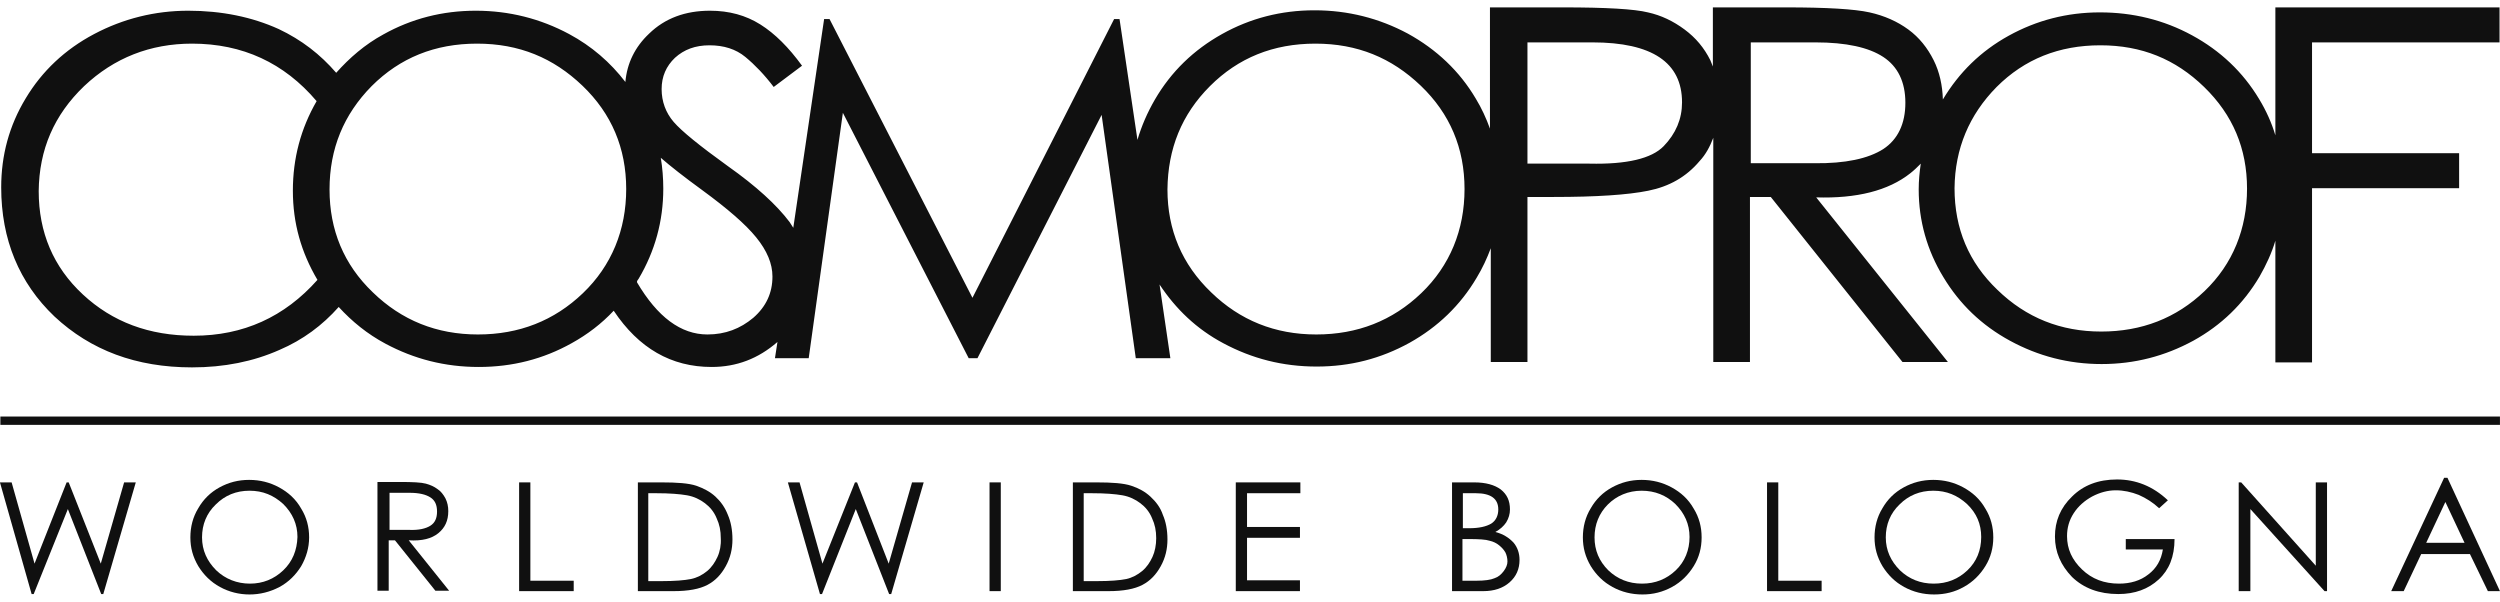<svg width="108" height="26" viewBox="0 0 108 26" fill="none" xmlns="http://www.w3.org/2000/svg">
<g clip-path="url(#clip0_1_437)">
<path d="M3.634 3.721C4.93 2.497 6.496 1.885 8.296 1.885C10.474 1.885 12.274 2.713 13.678 4.369C12.994 5.557 12.652 6.835 12.652 8.239C12.652 9.643 13.012 10.903 13.714 12.091C12.292 13.693 10.51 14.503 8.368 14.503C6.442 14.503 4.858 13.909 3.58 12.721C2.302 11.533 1.672 10.039 1.672 8.257C1.69 6.457 2.338 4.963 3.634 3.721ZM16.054 3.721C17.278 2.497 18.79 1.885 20.608 1.885C22.426 1.885 23.902 2.497 25.162 3.703C26.422 4.909 27.052 6.403 27.052 8.167C27.052 9.931 26.422 11.479 25.18 12.667C23.938 13.855 22.426 14.449 20.644 14.449C18.862 14.449 17.35 13.837 16.108 12.631C14.848 11.425 14.236 9.931 14.236 8.185C14.236 6.421 14.848 4.945 16.054 3.721ZM27.592 12.037C28.294 10.849 28.654 9.553 28.654 8.149C28.654 7.699 28.618 7.249 28.546 6.817C28.96 7.177 29.554 7.645 30.346 8.221C31.426 9.013 32.2 9.679 32.668 10.255C33.136 10.831 33.37 11.389 33.37 11.947C33.37 12.649 33.1 13.243 32.542 13.729C31.984 14.197 31.336 14.449 30.562 14.449C29.41 14.449 28.402 13.693 27.52 12.199C27.502 12.145 27.556 12.091 27.592 12.037ZM52.27 3.721C53.494 2.497 55.006 1.885 56.824 1.885C58.642 1.885 60.118 2.497 61.378 3.703C62.638 4.909 63.268 6.403 63.268 8.167C63.268 9.931 62.638 11.479 61.396 12.667C60.154 13.855 58.642 14.449 56.86 14.449C55.078 14.449 53.566 13.837 52.324 12.631C51.064 11.425 50.434 9.931 50.434 8.185C50.452 6.421 51.046 4.945 52.27 3.721ZM65.986 1.831H68.794C71.368 1.831 72.664 2.695 72.664 4.423C72.664 5.143 72.394 5.773 71.872 6.313C71.35 6.853 70.27 7.105 68.668 7.069H65.986V1.831ZM75.616 1.831H78.424C79.756 1.831 80.728 2.047 81.358 2.461C81.988 2.875 82.312 3.541 82.312 4.441C82.312 5.341 81.988 6.025 81.358 6.439C80.71 6.853 79.72 7.069 78.37 7.051H75.634V1.831H75.616ZM86.254 3.757C87.46 2.551 88.954 1.957 90.736 1.957C92.518 1.957 93.976 2.551 95.218 3.757C96.46 4.963 97.072 6.421 97.072 8.149C97.072 9.877 96.46 11.407 95.236 12.577C94.012 13.747 92.518 14.323 90.772 14.323C89.026 14.323 87.532 13.729 86.29 12.523C85.048 11.335 84.436 9.877 84.436 8.131C84.454 6.421 85.066 4.963 86.254 3.757ZM8.296 15.871C9.682 15.871 10.942 15.619 12.076 15.115C13.084 14.683 13.93 14.053 14.632 13.261C15.208 13.891 15.874 14.431 16.648 14.845C17.89 15.511 19.222 15.853 20.68 15.853C22.138 15.853 23.47 15.511 24.694 14.827C25.378 14.449 25.99 13.981 26.512 13.423C27.592 15.043 28.996 15.853 30.742 15.853C31.822 15.853 32.758 15.493 33.586 14.773L33.478 15.475H34.936L36.412 4.873L41.848 15.475H42.226L47.59 4.963L49.066 15.475H50.56L50.092 12.289C50.794 13.351 51.694 14.215 52.846 14.827C54.088 15.493 55.42 15.835 56.878 15.835C58.336 15.835 59.65 15.493 60.892 14.809C62.116 14.125 63.088 13.189 63.79 12.001C64.042 11.587 64.24 11.155 64.402 10.723V15.637H65.986V8.509H67.12C68.956 8.509 70.324 8.419 71.206 8.239C72.106 8.059 72.844 7.645 73.42 6.961C73.69 6.673 73.87 6.331 74.014 5.953V15.637H75.598V8.509H76.498L82.186 15.637H84.148L78.46 8.527C80.206 8.581 81.574 8.239 82.528 7.483C82.69 7.357 82.834 7.213 82.978 7.069C82.924 7.429 82.888 7.807 82.888 8.185C82.888 9.535 83.248 10.813 83.95 11.965C84.652 13.135 85.606 14.053 86.83 14.719C88.054 15.385 89.368 15.727 90.79 15.727C92.212 15.727 93.526 15.385 94.75 14.719C95.956 14.053 96.91 13.135 97.612 11.947C97.9 11.443 98.134 10.939 98.296 10.399V15.655H99.88V8.131H106.234V6.619H99.88V1.831H107.98V0.319H98.296V5.845C98.134 5.305 97.9 4.783 97.594 4.279C96.892 3.109 95.92 2.191 94.696 1.525C93.472 0.859 92.14 0.535 90.718 0.535C89.296 0.535 87.982 0.877 86.776 1.543C85.57 2.209 84.634 3.127 83.932 4.297C83.914 3.685 83.788 3.109 83.536 2.605C83.266 2.065 82.906 1.615 82.438 1.273C81.97 0.931 81.412 0.679 80.764 0.535C80.116 0.391 78.91 0.319 77.146 0.319H73.996V2.875C73.96 2.785 73.924 2.695 73.888 2.605C73.618 2.065 73.258 1.633 72.772 1.273C72.286 0.913 71.764 0.661 71.188 0.535C70.612 0.391 69.388 0.319 67.516 0.319H64.366V5.557C64.204 5.107 64.006 4.675 63.754 4.261C63.052 3.073 62.062 2.137 60.82 1.453C59.578 0.787 58.228 0.445 56.788 0.445C55.348 0.445 54.016 0.787 52.792 1.471C51.568 2.155 50.596 3.091 49.894 4.297C49.57 4.855 49.318 5.431 49.138 6.043L48.364 0.823H48.13L42.01 12.865L35.836 0.823H35.602L34.27 9.841C34.216 9.751 34.162 9.679 34.108 9.589C33.55 8.851 32.668 8.041 31.444 7.177C30.22 6.295 29.446 5.665 29.104 5.269C28.762 4.873 28.582 4.387 28.582 3.847C28.582 3.307 28.78 2.857 29.158 2.497C29.554 2.137 30.04 1.957 30.652 1.957C31.264 1.957 31.786 2.119 32.2 2.461C32.614 2.803 33.028 3.235 33.424 3.757L34.648 2.839C34.072 2.047 33.478 1.453 32.848 1.057C32.218 0.661 31.498 0.463 30.67 0.463C29.608 0.463 28.726 0.787 28.042 1.453C27.43 2.029 27.088 2.731 27.016 3.541C26.368 2.695 25.558 1.993 24.586 1.471C23.344 0.805 21.994 0.463 20.554 0.463C19.114 0.463 17.782 0.805 16.558 1.489C15.766 1.921 15.1 2.497 14.524 3.145C13.84 2.353 13.03 1.723 12.04 1.255C10.888 0.733 9.574 0.463 8.134 0.463C6.694 0.463 5.326 0.805 4.066 1.471C2.806 2.137 1.816 3.073 1.114 4.243C0.394 5.431 0.052 6.709 0.052 8.095C0.052 10.345 0.826 12.217 2.356 13.675C3.922 15.133 5.884 15.871 8.296 15.871Z" fill="#101010"/>
<path d="M107.998 17.995H0.016V18.355H107.998V17.995Z" fill="#101010"/>
<path d="M4.354 24.349L2.968 20.839H2.878L1.492 24.349L0.502 20.839H-0.002L1.366 25.663H1.456L2.932 21.991L4.372 25.663H4.462L5.866 20.839H5.362L4.354 24.349Z" fill="#101010"/>
<path d="M84.994 24.637C84.598 25.015 84.112 25.213 83.536 25.213C82.96 25.213 82.474 25.015 82.078 24.637C81.682 24.241 81.466 23.773 81.466 23.215C81.466 22.657 81.664 22.171 82.06 21.793C82.456 21.397 82.942 21.199 83.518 21.199C84.094 21.199 84.562 21.397 84.976 21.775C85.39 22.171 85.588 22.639 85.588 23.197C85.588 23.773 85.39 24.259 84.994 24.637ZM84.814 21.055C84.418 20.839 83.986 20.731 83.518 20.731C83.05 20.731 82.636 20.839 82.24 21.055C81.844 21.271 81.538 21.577 81.322 21.955C81.088 22.333 80.98 22.765 80.98 23.215C80.98 23.665 81.088 24.061 81.322 24.457C81.556 24.835 81.862 25.141 82.258 25.357C82.654 25.573 83.086 25.681 83.554 25.681C84.022 25.681 84.454 25.573 84.832 25.357C85.228 25.141 85.534 24.835 85.768 24.457C86.002 24.079 86.11 23.665 86.11 23.215C86.11 22.765 86.002 22.351 85.768 21.973C85.534 21.559 85.21 21.271 84.814 21.055Z" fill="#101010"/>
<path d="M100.042 24.439L96.82 20.839H96.712V25.537H97.216V21.991L100.42 25.537H100.528V20.839H100.042V24.439Z" fill="#101010"/>
<path d="M91.888 23.737H93.436C93.364 24.187 93.166 24.547 92.806 24.817C92.464 25.087 92.032 25.213 91.546 25.213C90.898 25.213 90.376 25.015 89.944 24.601C89.512 24.187 89.296 23.719 89.296 23.161C89.296 22.801 89.386 22.477 89.584 22.171C89.782 21.865 90.052 21.631 90.376 21.451C90.718 21.271 91.06 21.181 91.402 21.181C91.744 21.181 92.068 21.253 92.392 21.379C92.716 21.523 93.004 21.703 93.274 21.955L93.652 21.613C93.004 21.001 92.266 20.713 91.456 20.713C90.646 20.713 89.998 20.965 89.512 21.451C89.008 21.937 88.774 22.513 88.774 23.179C88.774 23.845 89.026 24.421 89.512 24.925C90.016 25.411 90.682 25.663 91.51 25.663C92.23 25.663 92.806 25.447 93.256 25.033C93.706 24.619 93.94 24.043 93.94 23.287H91.834V23.737H91.888Z" fill="#101010"/>
<path d="M104.812 23.449L105.64 21.685L106.468 23.449H104.812ZM105.586 20.641L103.3 25.537H103.84L104.596 23.935H106.702L107.476 25.537H107.998L105.73 20.641H105.586Z" fill="#101010"/>
<path d="M30.994 24.061C30.886 24.295 30.742 24.511 30.544 24.673C30.346 24.835 30.112 24.961 29.842 25.015C29.572 25.069 29.158 25.105 28.564 25.105H28.006V21.307H28.348C28.924 21.307 29.374 21.343 29.68 21.397C29.986 21.451 30.238 21.577 30.454 21.739C30.67 21.901 30.85 22.117 30.958 22.387C31.084 22.657 31.138 22.927 31.138 23.251C31.156 23.539 31.102 23.827 30.994 24.061ZM30.904 21.451C30.67 21.235 30.382 21.091 30.076 20.983C29.752 20.875 29.248 20.839 28.564 20.839H27.556V25.537H29.104C29.734 25.537 30.22 25.447 30.562 25.267C30.904 25.087 31.156 24.817 31.354 24.457C31.552 24.097 31.642 23.719 31.642 23.305C31.642 22.891 31.57 22.531 31.444 22.243C31.318 21.919 31.138 21.667 30.904 21.451Z" fill="#101010"/>
<path d="M43.234 20.839H42.748V25.537H43.234V20.839Z" fill="#101010"/>
<path d="M22.912 20.839H22.426V25.537H24.784V25.087H22.912V20.839Z" fill="#101010"/>
<path d="M38.392 24.349L37.024 20.839H36.934L35.53 24.349L34.54 20.839H34.036L35.422 25.663H35.512L36.97 21.991L38.41 25.663H38.5L39.904 20.839H39.4L38.392 24.349Z" fill="#101010"/>
<path d="M53.386 25.537H56.158V25.069H53.872V23.233H56.158V22.765H53.872V21.307H56.176V20.839H53.386V25.537Z" fill="#101010"/>
<path d="M49.786 24.061C49.678 24.295 49.534 24.511 49.336 24.673C49.138 24.835 48.904 24.961 48.652 25.015C48.382 25.069 47.968 25.105 47.374 25.105H46.816V21.307H47.158C47.752 21.307 48.184 21.343 48.49 21.397C48.796 21.451 49.048 21.577 49.264 21.739C49.48 21.901 49.66 22.117 49.768 22.387C49.894 22.657 49.948 22.927 49.948 23.251C49.948 23.539 49.894 23.827 49.786 24.061ZM49.696 21.451C49.462 21.235 49.192 21.091 48.868 20.983C48.544 20.875 48.04 20.839 47.356 20.839H46.348V25.537H47.896C48.526 25.537 49.012 25.447 49.354 25.267C49.696 25.087 49.948 24.817 50.146 24.457C50.344 24.097 50.434 23.719 50.434 23.305C50.434 22.891 50.362 22.531 50.236 22.243C50.128 21.919 49.93 21.667 49.696 21.451Z" fill="#101010"/>
<path d="M64.96 24.673C64.852 24.817 64.726 24.925 64.564 24.979C64.402 25.051 64.132 25.087 63.79 25.087H63.178V23.287H63.448C63.88 23.287 64.186 23.305 64.348 23.359C64.51 23.395 64.654 23.467 64.762 23.557C64.87 23.647 64.96 23.737 65.032 23.863C65.086 23.971 65.122 24.115 65.122 24.259C65.122 24.385 65.068 24.529 64.96 24.673ZM63.196 21.307H63.754C64.402 21.307 64.726 21.541 64.726 22.009C64.726 22.279 64.618 22.495 64.42 22.621C64.204 22.747 63.898 22.819 63.466 22.819H63.196V21.307ZM64.6 22.981C64.798 22.873 64.96 22.729 65.068 22.567C65.176 22.387 65.23 22.207 65.23 22.009C65.23 21.631 65.104 21.361 64.834 21.145C64.564 20.947 64.186 20.839 63.682 20.839H62.728V25.537H64.078C64.546 25.537 64.924 25.411 65.212 25.159C65.5 24.907 65.644 24.583 65.644 24.187C65.644 23.899 65.554 23.647 65.392 23.449C65.194 23.233 64.942 23.071 64.6 22.981Z" fill="#101010"/>
<path d="M16.828 22.891V21.289H17.692C18.106 21.289 18.394 21.361 18.592 21.487C18.79 21.613 18.88 21.811 18.88 22.099C18.88 22.387 18.79 22.585 18.592 22.711C18.394 22.837 18.088 22.909 17.674 22.891H16.828ZM18.934 23.035C19.222 22.801 19.366 22.495 19.366 22.081C19.366 21.883 19.33 21.703 19.24 21.523C19.15 21.361 19.042 21.217 18.898 21.127C18.754 21.019 18.592 20.947 18.394 20.893C18.196 20.839 17.818 20.821 17.278 20.821H16.306V25.519H16.792V23.341H17.062L18.808 25.519H19.402L17.656 23.341C18.232 23.377 18.646 23.269 18.934 23.035Z" fill="#101010"/>
<path d="M12.238 24.637C11.842 25.015 11.356 25.213 10.798 25.213C10.24 25.213 9.736 25.015 9.34 24.637C8.944 24.241 8.728 23.773 8.728 23.215C8.728 22.657 8.926 22.171 9.322 21.793C9.718 21.397 10.204 21.199 10.78 21.199C11.356 21.199 11.824 21.397 12.238 21.775C12.634 22.171 12.85 22.639 12.85 23.197C12.832 23.773 12.634 24.259 12.238 24.637ZM12.058 21.055C11.662 20.839 11.23 20.731 10.762 20.731C10.294 20.731 9.88 20.839 9.484 21.055C9.088 21.271 8.782 21.577 8.566 21.955C8.332 22.333 8.224 22.765 8.224 23.215C8.224 23.665 8.332 24.061 8.566 24.457C8.8 24.835 9.106 25.141 9.502 25.357C9.898 25.573 10.33 25.681 10.78 25.681C11.23 25.681 11.662 25.573 12.076 25.357C12.472 25.141 12.778 24.835 13.012 24.457C13.228 24.079 13.354 23.665 13.354 23.215C13.354 22.765 13.246 22.351 13.012 21.973C12.778 21.559 12.454 21.271 12.058 21.055Z" fill="#101010"/>
<path d="M72.394 24.637C71.998 25.015 71.512 25.213 70.936 25.213C70.36 25.213 69.874 25.015 69.478 24.637C69.082 24.241 68.884 23.773 68.884 23.215C68.884 22.657 69.082 22.171 69.46 21.793C69.838 21.415 70.342 21.199 70.918 21.199C71.494 21.199 71.98 21.397 72.376 21.775C72.772 22.171 72.988 22.639 72.988 23.197C72.988 23.755 72.79 24.259 72.394 24.637ZM72.214 21.055C71.818 20.839 71.386 20.731 70.918 20.731C70.45 20.731 70.036 20.839 69.64 21.055C69.244 21.271 68.938 21.577 68.722 21.955C68.488 22.333 68.38 22.765 68.38 23.215C68.38 23.665 68.488 24.061 68.722 24.457C68.956 24.835 69.262 25.141 69.658 25.357C70.054 25.573 70.486 25.681 70.954 25.681C71.422 25.681 71.836 25.573 72.232 25.357C72.628 25.141 72.934 24.835 73.168 24.457C73.402 24.079 73.51 23.665 73.51 23.215C73.51 22.765 73.402 22.351 73.168 21.973C72.934 21.559 72.61 21.271 72.214 21.055Z" fill="#101010"/>
<path d="M76.822 20.839H76.336V25.537H78.694V25.087H76.822V20.839Z" fill="#101010"/>
</g>
<defs>
<clipPath id="clip0_1_437">
<rect width="108" height="25.362" fill="white" transform="translate(-0.002 0.319)"/>
</clipPath>
</defs>
</svg>
